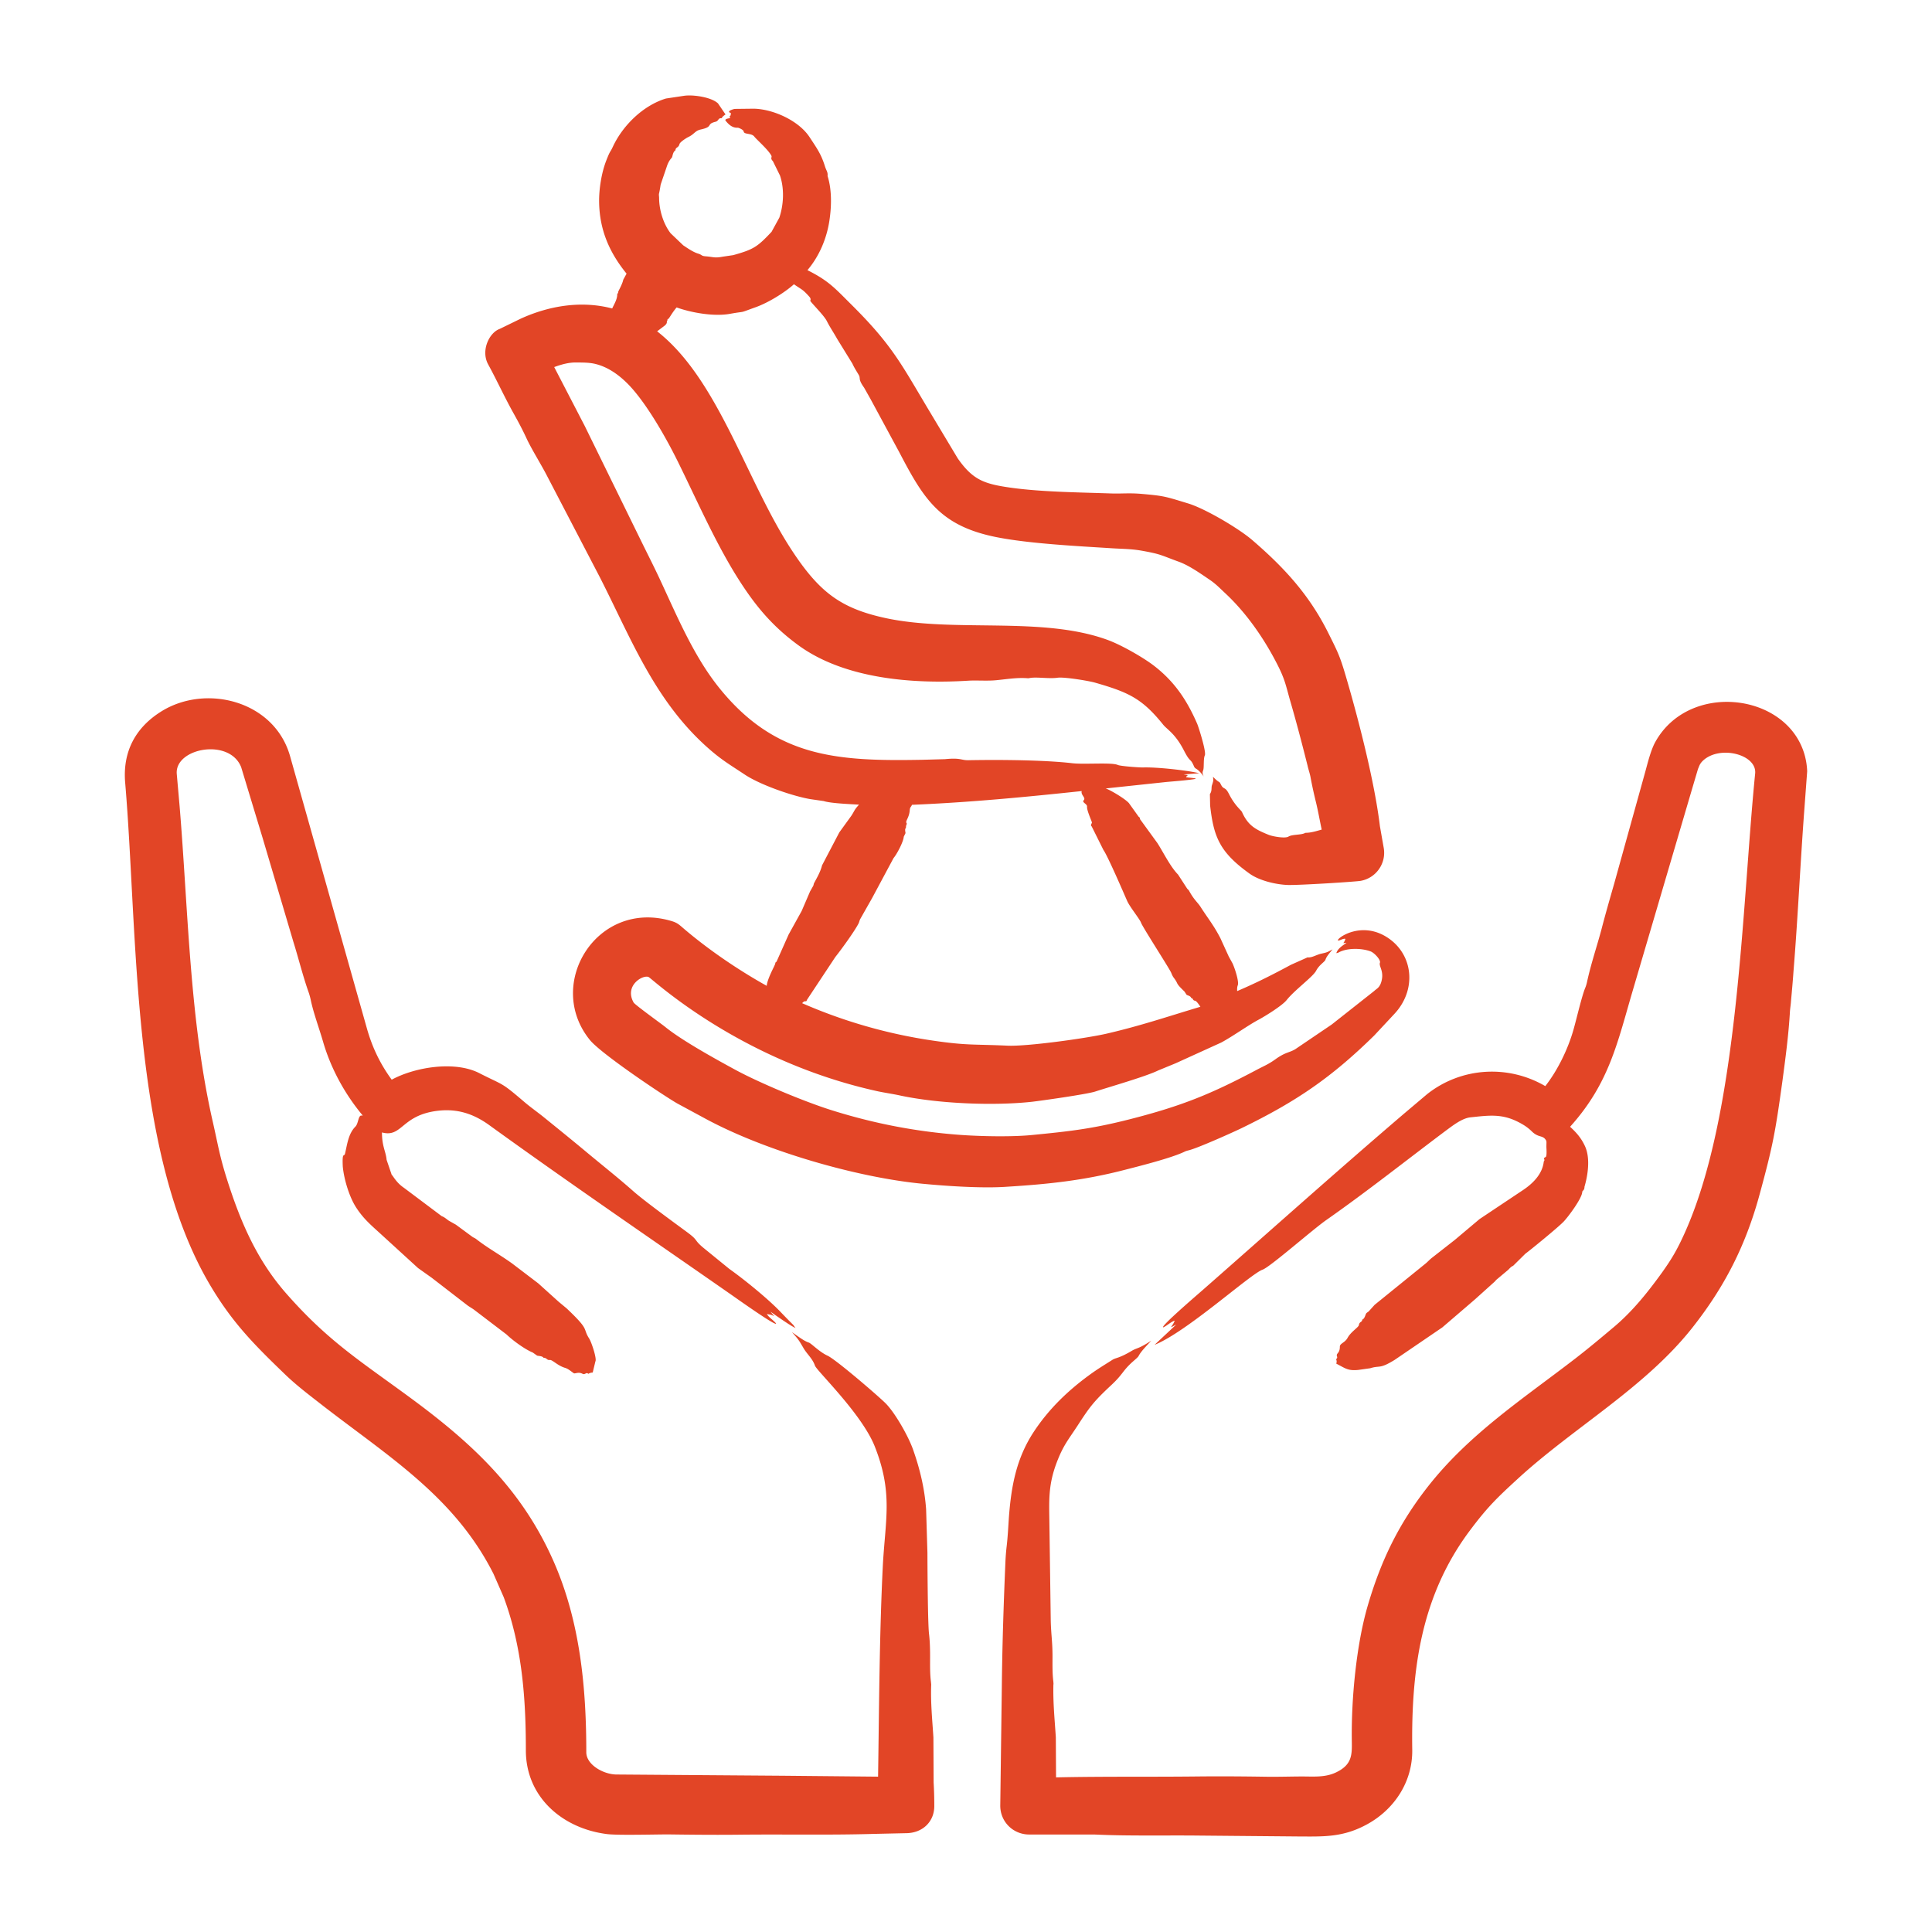 <svg xmlns="http://www.w3.org/2000/svg" version="1.1" xmlns:xlink="http://www.w3.org/1999/xlink" width="512" height="512" x="0" y="0" viewBox="0 0 500 500" style="enable-background:new 0 0 512 512" xml:space="preserve" class=""><g><path fill-rule="evenodd" d="M207.59 259.623a132.106 132.106 0 0 0 33.802 9.677c8.917 1.311 10.454.91 19.365 1.318 5.045.231 20.415-1.905 25.609-3.105 8.862-2.047 15.728-4.402 24.292-6.961 0-.001-.954-1.526-1.375-1.564-.654-.059-.459-.629-.974-.711-.057-.011-.057-.017-.057-.034-.115-.447-.688-.556-1.146-.773l-.573-.871c-2.534-2.422-1.381-1.743-2.75-3.541-.344-.447-.516-.934-.745-1.449-.95-1.824-7.37-11.753-7.734-12.805-.333-.959-2.902-4.062-3.609-5.672-.896-2.04-5.048-11.683-6.13-13.16l-3.036-6.096c-.45-.371.108-.791.057-1.043-.082-.41-1.354-3.138-1.26-4.068.075-.743-1.432-1.083-.859-1.667.638-.65-.829-1.368-.516-2.372-14.704 1.564-29.158 2.947-43.943 3.558-.202.646-.49.426-.573 1.478-.145 1.839-1.132 2.707-.859 3.18.288.499-.115.176-.115 1.306-.344.298-.172.877-.114 1.358l-.458.951c-.079 1.286-1.767 4.494-2.636 5.506l-5.557 10.37-3.094 5.46c-.172.344-.229.733-.401 1.083-1.046 2.031-4.351 6.599-6.016 8.691l-7.333 11.069c-.299.877-.322-.147-1.262.887zm53.224 47.489c-6.366.496-16.032-.175-22.172-.768-16.934-1.634-40.651-8.492-56.031-16.804l-7.333-3.965c-3.372-1.925-19.701-12.828-22.63-16.443-11.746-14.5 1.925-36.554 21.198-30.749 1.242.374 1.78.789 2.635 1.53 6.448 5.582 14.436 11.042 21.943 15.217.18-1.902 2.081-5.188 2.177-5.649.187-.897.42-.361.401-.682l3.094-6.949 3.38-6.102 2.177-5.065c.286-.47.516-.922.802-1.404.115-.229.115-.516.229-.733.781-1.45 1.673-2.986 2.062-4.595l4.469-8.531 3.094-4.274c.957-1.453.654-1.414 2.005-2.899-2.395-.152-7.285-.332-9.167-.934l-3.38-.487c-4.709-.799-13.055-3.721-17.016-6.359-4.082-2.719-6.291-3.923-10.313-7.603-13.322-12.19-19.318-28.046-27.271-43.611l-13.865-26.612c-1.445-2.738-3.779-6.502-4.984-9.075-1.031-2.257-2.177-4.394-3.38-6.548-2.351-4.187-4.449-8.801-6.589-12.69-1.995-3.628.308-8.276 2.979-9.207l5.385-2.624c7.27-3.331 15.666-4.786 23.719-2.664.551-1.185 1.318-2.359 1.318-3.73 0-.288.229.025.229-.516 0-.231 1.063-1.932 1.318-3.191l.859-1.576c-4.483-5.511-7.008-11.371-7.104-18.557-.045-3.352.615-7.527 1.833-10.668 1.108-2.855.958-1.969 1.719-3.609 2.567-5.535 7.863-10.706 13.75-12.49l4.583-.688c2.3-.375 7.105.291 8.88 1.948l1.948 2.865c-1.424.948-.629.974-1.203.974-.721 0-.578.717-1.375.917-2.556.638-.421 1.254-3.839 2.005-1.506.331-1.631 1.206-3.208 1.948-.456.214-2.154 1.279-2.292 1.833-.255 1.028-1.031.751-1.031 1.604-.573.344-.688 1.088-.859 1.719-.105.347-.633.526-1.26 2.108l-1.719 5.042c-.115.739-.229 1.495-.401 2.24-.114.384 0 .785 0 1.174 0 3.128 1.081 6.73 2.979 9.19l3.266 3.117c1.111.74 2.525 1.737 3.838 2.137 1.154.351.741.616 2.005.71 1.94.145 2.246.505 4.412.086l2.693-.395c5.272-1.479 6.236-2.123 9.912-6.033l2.005-3.655c1.139-3.354 1.331-7.523.172-10.92l-1.833-3.713c-.786-.786-.148-.958-.401-1.432-.857-1.6-3.854-4.181-4.412-4.927-.707-.947-2.669-.493-2.75-1.318-.048-.486-1.364-.981-1.489-.974-1.368.076-2.314-.73-3.151-1.776-.057 0-.057-.114-.114-.229.173-.346.705-.362 1.318-.516-.057-.057-.057-.115-.115-.115-.107-.107-.165-.319.115-.458.383-1.148-.254-.566-.344-1.031-.068-.353 1.22-.702 1.432-.745l4.984-.057c4.946.103 11.601 3.044 14.438 7.391 1.772 2.715 2.952 4.27 3.953 7.499.374 1.206.787 1.48.687 2.498-.017.178 1.631 4.073.459 11.676-.708 4.592-2.634 9.161-5.672 12.725 5.518 2.771 7.047 4.608 11.458 8.995 10.675 10.616 12.868 15.418 20.339 27.872l7.104 11.848c3.865 5.523 6.775 6.583 13.464 7.545 8.05 1.157 17.925 1.239 26.24 1.53 2.756.096 4.568-.177 7.964.12 5.788.506 6.05.665 11.974 2.469 4.386 1.336 13.081 6.469 16.557 9.459 8.292 7.132 14.745 14.157 19.651 23.965 2.463 4.924 3.022 6.007 4.469 10.897 3.201 10.818 7.537 27.484 8.938 39.211l.974 5.534c.745 4.033-1.948 7.883-5.958 8.6-1.196.226-16.332 1.19-19.021 1.065-3.027-.14-7.21-1.125-9.74-2.939-7.684-5.513-9.285-9.441-10.198-17.629l-.057-2.956c.64-.909.274-1.673.573-2.406.344-1.071.344-1.071.229-2.074 1.755 1.833 1.54.973 2.005 1.931.777 1.602 1.071.435 2.12 2.51 1.557 3.079 3.176 4.228 3.38 4.686 1.576 3.535 3.512 4.533 6.932 5.918.963.39 4.228.995 5.099.441.924-.588 3.342-.401 4.24-.911a.504.504 0 0 1 .229-.069c1.432-.017 2.75-.453 4.125-.836-.516-2.378-.917-4.761-1.49-7.104a116.805 116.805 0 0 1-1.375-6.296c-.172-1.077-.573-2.12-.802-3.18-1.432-5.695-2.922-11.395-4.583-17.079-1.028-3.649-1.266-5.174-3.094-8.8-3.409-6.762-8.064-13.539-13.636-18.723-1.48-1.377-2.356-2.353-4.068-3.512-2.323-1.573-5.255-3.656-7.906-4.617-4.665-1.692-4.544-1.961-9.625-2.865-2.687-.478-4.937-.452-7.734-.63-8.763-.558-21.249-1.182-29.735-2.853-14.708-2.896-18.925-9.859-25.208-21.88l-7.505-13.882-1.661-2.945c-1.641-2.284-.856-2.36-1.375-3.271-.573-.98-1.203-1.931-1.661-2.962l-3.953-6.411c-.859-1.558-1.89-3.042-2.693-4.658-.834-1.591-4.263-4.867-4.412-5.431l.344.361c-.306-.336.183-.488-.458-1.203-1.748-1.951-1.859-1.725-3.953-3.191-2.454 2.197-6.637 4.769-9.854 5.924-4.895 1.758-2.089.9-6.703 1.73-4.112.74-9.873-.25-13.807-1.656-1.281 1.505-1.997 3.003-2.177 2.985-.344-.023-.058.338-.229.401-.327.125.283.611-.802 1.415l-1.833 1.381c15.906 12.437 23.033 38.657 34.833 56.633 7.058 10.752 12.549 15.014 24.12 17.543 17.916 3.916 40.693-.566 57.75 5.735 3.471 1.282 9.072 4.477 11.86 6.623 5.399 4.155 8.592 9.013 11.229 15.097.532 1.389 2.358 7.262 1.948 8.118-.357.744-.206 2.563-.344 3.512-.1.688-.497.778.057 1.942-1.807-2.46-2.126-1.705-2.521-2.63-.962-2.254-.896-.772-2.578-4.056-2.349-4.584-4.445-5.455-5.5-6.852-5.387-6.655-8.887-8.264-17.531-10.742-1.672-.479-7.994-1.513-9.682-1.272-2.299.328-5.558-.287-7.333.103-.115.028-.286.04-.401.028-2.75-.223-5.443.258-8.193.516-2.273.224-5.092-.009-7.161.12-14.239.891-32.052-.415-44.058-9.213-6.918-5.069-11.314-10.48-15.755-17.543-5.711-9.082-10.729-20.527-15.411-30.004-3.148-6.371-8.24-15.275-12.833-19.966-2.636-2.676-5.385-4.44-8.25-5.191-1.661-.447-3.38-.418-5.213-.436-1.933-.023-3.733.489-5.672 1.186l7.906 15.251 14.724 30.027c1.604 3.271 3.38 6.738 4.927 10.101 4.382 9.409 8.621 19.556 15.182 27.689 14.556 18.042 30.55 18.98 52.594 18.568l5.787-.16c4.168-.416 4.147.306 6.073.269 7.773-.146 19.523-.077 26.87.779 3.159.368 10.201-.274 11.802.453.693.315 5.624.675 6.589.642 3.289-.113 11.031.688 14.495 1.495l-4.068.315c1.678.278.962.062.63.693.614.208 3.607.262 2.063.533-2.177.327-4.698.504-7.162.728l-15.698 1.673c1.07.321 4.995 2.624 6.015 3.787l2.521 3.523c.642.454.163.591.401.693l4.469 6.153c1.493 2.326 3.338 6.114 5.328 8.124l2.349 3.627c.172.212.401.367.516.584 1.21 2.268 2.246 3.037 2.922 4.096 1.923 3.013 3.346 4.651 5.156 8.124l2.177 4.772.974 1.77c.53 1.101 1.721 4.649 1.375 5.655-.229.596-.172 1.066-.172 1.535 5.081-2.177 9.122-4.226 13.922-6.812l4.297-1.919c1.079.149 2.26-.664 3.495-.945 1.547-.344 1.547-.344 2.979-1.123-.745.934-1.547 1.787-1.833 2.658-.165.564-1.626 1.333-2.406 2.842-.829 1.604-5.479 4.912-7.677 7.654-1.128 1.408-5.56 4.16-7.219 5.042-2.811 1.495-6.537 4.221-9.683 5.918l-11.802 5.368-4.526 1.862c-3.07 1.515-12.27 4.158-16.271 5.448-2.24.726-14.543 2.454-16.5 2.664-9.707 1.043-23.779.519-33.859-1.604-1.891-.424-3.896-.699-5.787-1.094-36.116-7.869-58.623-29.276-59.469-29.614-1.543-.617-6.324 2.287-3.839 6.634.541.732 7.156 5.477 8.193 6.319 4.276 3.472 12.934 8.25 17.99 11 6.295 3.424 17.979 8.302 24.979 10.508 10.859 3.421 21.808 5.552 33.172 6.394 5.404.4 13.484.561 18.677.052 9.793-.961 15.564-1.588 25.323-4.073 13.675-3.482 21.205-6.606 32.943-12.828 1.869-.991 2.984-1.399 4.812-2.715 2.624-1.889 3.598-1.663 5.156-2.618l9.396-6.365 11-8.68c.612-.624 1.607-.823 2.005-3.071.4-2.256-.832-3.396-.516-4.24.269-.717-1.432-2.565-2.406-2.933-2.294-.868-6.119-.971-8.365.315-.115.074-.286.086-.516.143.34-1.215 1.686-2.001 2.635-2.676-1.3.064-.704.363-.286-1.014-.399-.23-1.564.471-1.833.43-1.042-.16 5.984-5.711 13.292-.389 6.19 4.508 6.917 13.352 1.146 19.439L355.636 268c-11.132 10.916-20.17 17.081-34.318 23.965-2.006.976-11.404 5.212-13.75 5.752-.344.08-.745.201-1.031.355-3.448 1.65-11.578 3.694-15.813 4.778-10.36 2.655-19.454 3.613-29.91 4.262zm206.022-112.406c.516 1.599.802 3.283.859 4.91l-.745 10.038c-1.031 13.801-1.661 27.827-2.807 41.892-.172 2.492-.401 4.99-.63 7.494-.057.951-.229 1.919-.286 2.859-.344 5.97-1.146 11.946-1.948 17.944-1.827 13.169-2.418 16.511-5.901 29.293-3.594 13.189-9.021 23.88-17.474 34.564-12.226 15.452-30.667 25.761-45.031 38.941-5.448 4.999-7.876 7.33-12.432 13.406-12.732 16.98-15.242 36.219-14.953 56.799.114 8.108-4.476 15.248-11.459 19.158-6.387 3.577-11.521 3.293-18.104 3.271l-25.552-.229c-8.52-.096-18.254.13-26.584-.252-.63-.028-1.203-.023-1.776-.023h-15.641c-4.2 0-7.505-3.321-7.505-7.442l.401-30.565c.115-10.776.459-21.484.917-32.152.057-1.512.172-3.031.343-4.48.287-2.446.401-4.887.573-7.431.605-7.994 1.883-15.246 6.474-22.201 3.873-5.867 8.795-10.604 14.438-14.712 1.948-1.427 3.839-2.567 5.787-3.804.968-.658 1.667-.35 5.099-2.389 1.387-.824 1.611-.406 5.042-2.618-1.318 1.432-2.635 2.744-3.266 3.936-.114.292-.917.957-1.432 1.409-2.865 2.547-2.443 3.166-5.729 6.222-4.576 4.256-5.623 5.765-8.594 10.335-2.433 3.743-3.726 5.106-5.443 9.613-2.28 5.988-1.958 10.131-1.891 15.967l.344 24.825c.075 3.675.458 5.488.458 9.367 0 2.229-.057 4.48.229 6.64 0 .218.057.47 0 .699-.115 4.698.344 9.126.63 13.647l.057 10.347c12.358-.271 24.1-.099 36.323-.235 6.073-.069 12.089-.023 18.104.069 3.094.046 6.188-.063 9.224-.069 3.047-.003 5.995.293 8.823-1.06 4.266-2.041 4.117-4.697 4.068-8.353-.145-10.718 1.179-24.72 4.125-34.788 3.43-11.72 8.039-21.198 15.526-30.766 10.755-13.743 24.919-22.947 38.271-33.258 3.266-2.526 6.417-5.162 9.396-7.671 5.156-4.228 9.167-9.276 12.948-14.495 2.518-3.539 3.863-5.816 5.729-9.911 14.179-31.116 14.92-84.523 18.391-119.259.492-4.924-9.083-7.407-13.464-3.369-.924.852-1.017 1.537-1.318 2.154l-1.604 5.414-15.182 51.597c-4.068 13.767-6.125 24.3-16.328 35.624 1.645 1.508 2.854 2.867 3.839 4.979 1.963 4.21-.115 10.475-.115 10.57 0 .963-.56.944-.573 1.312-.059 1.651-3.596 6.402-4.812 7.677-1.472 1.542-8.706 7.433-9.912 8.313l-2.922 2.888c-.511.558-.337.01-1.49 1.26l-2.979 2.498c-.286.229-.458.544-.745.756l-4.927 4.434-8.422 7.23-12.375 8.433c-3.983 2.439-3.703 1.325-6.302 2.143l-3.094.435c-2.699.265-3.317-.42-5.672-1.621.057-.315.172-.533 0-1.02-.147-.364.404-.175.172-.899-.271-.846.745-.643.745-2.481 0-.866 1.306-.992 2.005-2.286.849-1.57 2.829-2.712 2.922-3.3.148-.945.809-.695.859-1.352 0-.034 0-.074.057-.08.516-.235.688-.934.917-1.484.172-.321.516-.43.745-.664l1.49-1.656 13.292-10.771c.516-.435.974-.962 1.547-1.404l5.901-4.618 6.417-5.403 11.057-7.379c2.643-1.728 5.182-4.181 5.557-7.448 0-.132.172-.264.172-.395 0-.612-.469-.353.344-.859.346-.215.172-2.244.172-2.601 0-1.428.128-1.438-.286-1.977-.807-1.049-1.845-.413-3.495-2.039-1.063-1.048-2.133-1.731-3.552-2.452-4.302-2.187-7.675-1.666-12.318-1.18-2.145.224-4.504 2.076-6.245 3.351-10.29 7.712-20.352 15.719-31.052 23.215-3.599 2.521-14.608 12.212-16.5 12.856-3.083 1.05-19.616 16.119-27.958 19.456l5.615-5.254c-2.298 1.224-1 .618-.401-.997-.859.189-2.005 1.312-2.922 1.713-1.184.118 8.722-8.382 9.969-9.476 17.363-15.237 34.572-30.651 52.136-45.679l6.13-5.179c8.854-7.016 21.007-7.694 30.594-2.086 3.214-4.11 5.849-9.545 7.276-14.535.817-2.857 2.129-8.584 3.036-10.834.229-.516.401-1.146.516-1.696.974-4.48 2.464-8.886 3.667-13.332 1.031-3.987 2.177-7.969 3.323-11.957l8.078-29.076c.615-2.243 1.419-5.545 2.578-7.637 8.592-15.498 33.413-12.839 38.441 2.686zM241.622 461.279c.115 2 .172 3.999.172 6.004.06 4.045-2.88 7.021-7.104 7.139l-8.479.189c-11.63.338-23.203.08-34.833.206-6.016.069-12.031.011-18.104-.069-2.639-.038-13.277.281-16.213-.092-11.533-1.465-20.969-9.592-20.969-21.668 0-13.582-.972-26.789-5.729-39.634l-2.636-6.016c-9.974-19.793-26.76-30.103-44-43.422-3.438-2.693-7.047-5.374-10.255-8.519-8.102-7.802-13.548-13.401-19.193-22.974-20.426-34.643-18.523-90.342-21.885-129.864-.681-8.01 2.648-14.282 9.396-18.471 11.489-7.131 29.072-2.78 33.229 11.424l19.88 70.452c1.391 4.983 3.416 9.259 6.474 13.458 6.142-3.334 16.53-4.942 22.802-1.627 6.339 3.223 5.342 2.112 11.401 7.287 1.49 1.278 3.151 2.469 4.755 3.724 3.953 3.197 7.906 6.394 11.802 9.648 3.896 3.243 7.906 6.411 11.688 9.757 2.92 2.593 10.609 8.168 14.094 10.742 2.965 2.19 1.533 1.85 4.24 4.073l6.588 5.363c3.772 2.676 9.645 7.44 12.891 10.754 1.203 1.249 2.406 2.504 3.667 3.747.172.218.286.43.573.791-1.192-.483-5.189-3.315-6.474-4.222 1.316 1.646 1.151 1.137.057.779a14.866 14.866 0 0 1-.974-.172c.344.768 1.719 1.621 2.349 2.429.362 1.055-10.275-6.512-11.688-7.5-20.854-14.533-41.784-28.826-62.391-43.714-4.054-2.963-8.293-4.44-13.521-3.804-9.412 1.145-9.105 7.004-14.38 5.598 0 3.647 1.022 4.963 1.203 7.098l1.318 3.867c.27.125 1.153 2.021 3.151 3.352l9.797 7.35c.745.269 1.26.785 1.833 1.175l1.833 1.031 4.297 3.163c.287.201.63.309.917.527 2.897 2.282 6.124 4.039 9.339 6.348l6.76 5.145 5.271 4.755 2.063 1.713c6.188 5.838 4.034 4.99 5.844 7.809.591.92 2.042 5.245 1.604 5.941l-.687 2.859c-1.254.105-.905.488-1.26.241-.471-.328-.759.421-1.375.086-1.099-.597-1.947.083-2.292-.16-.883-.624-1.437-1.137-2.234-1.375-1.978-.589-3.276-2.136-3.953-2.04-.741.106-.81-.578-1.489-.538-.057 0-.057 0-.115-.023-.343-.464-1.031-.43-1.661-.561l-1.146-.808c-2.022-.816-5.212-3.156-6.761-4.658l-8.479-6.457c-.573-.407-1.203-.745-1.719-1.14l-9.224-7.121-3.495-2.481-9.797-8.949c-2.458-2.249-4.279-3.759-6.188-6.669-1.799-2.744-3.184-7.339-3.495-10.668-.183-3.932.354-2.405.573-3.306.582-2.398.847-5.156 2.693-7.013.81-.814.72-2.999 1.604-2.859.115.017.172 0 .286-.029-4.641-5.553-8.246-12.16-10.255-19.078-1.04-3.581-2.526-7.551-3.208-10.891a18.08 18.08 0 0 0-.458-1.696c-1.547-4.32-2.635-8.834-4.011-13.235l-7.964-26.893-5.557-18.339c-2.996-7.622-17.164-4.972-16.672 1.702l.745 8.451c2.229 26.951 2.577 55.344 8.594 81.67 1.315 5.754 1.717 8.708 3.667 14.856 3.462 10.917 7.69 20.817 15.297 29.488 10.789 12.299 19.026 17.388 31.912 26.853 15.848 11.641 29.028 23.623 37.354 42.602 6.841 15.593 8.422 32.594 8.422 49.317 0 3.208 4.378 5.69 7.734 5.752l43.256.321 24.521.235c.269-17.997.351-37.408 1.26-55.184.693-11.677 2.559-18.451-2.12-30.279-3.324-8.403-15.004-19.551-15.469-20.894-.663-1.918-2.114-3.014-3.037-4.669-1.203-2.045-1.203-2.057-2.922-4.016 1.604 1.1 3.094 2.292 4.354 2.698.661.206 2.676 2.391 4.87 3.403 2.166 1 13.074 10.382 15.01 12.318 2.429 2.428 5.881 8.49 7.104 11.963 1.797 5.086 2.998 10.146 3.38 15.44l.344 11.327c0 2.473.078 17.998.401 20.837.229 1.919.287 3.884.287 5.913 0 2.229-.057 4.48.229 6.64 0 .206.057.47.057.699-.172 4.698.286 9.126.573 13.647z" clip-rule="evenodd" fill="#e24526" opacity="1" data-original="#000000"></path></g></svg>